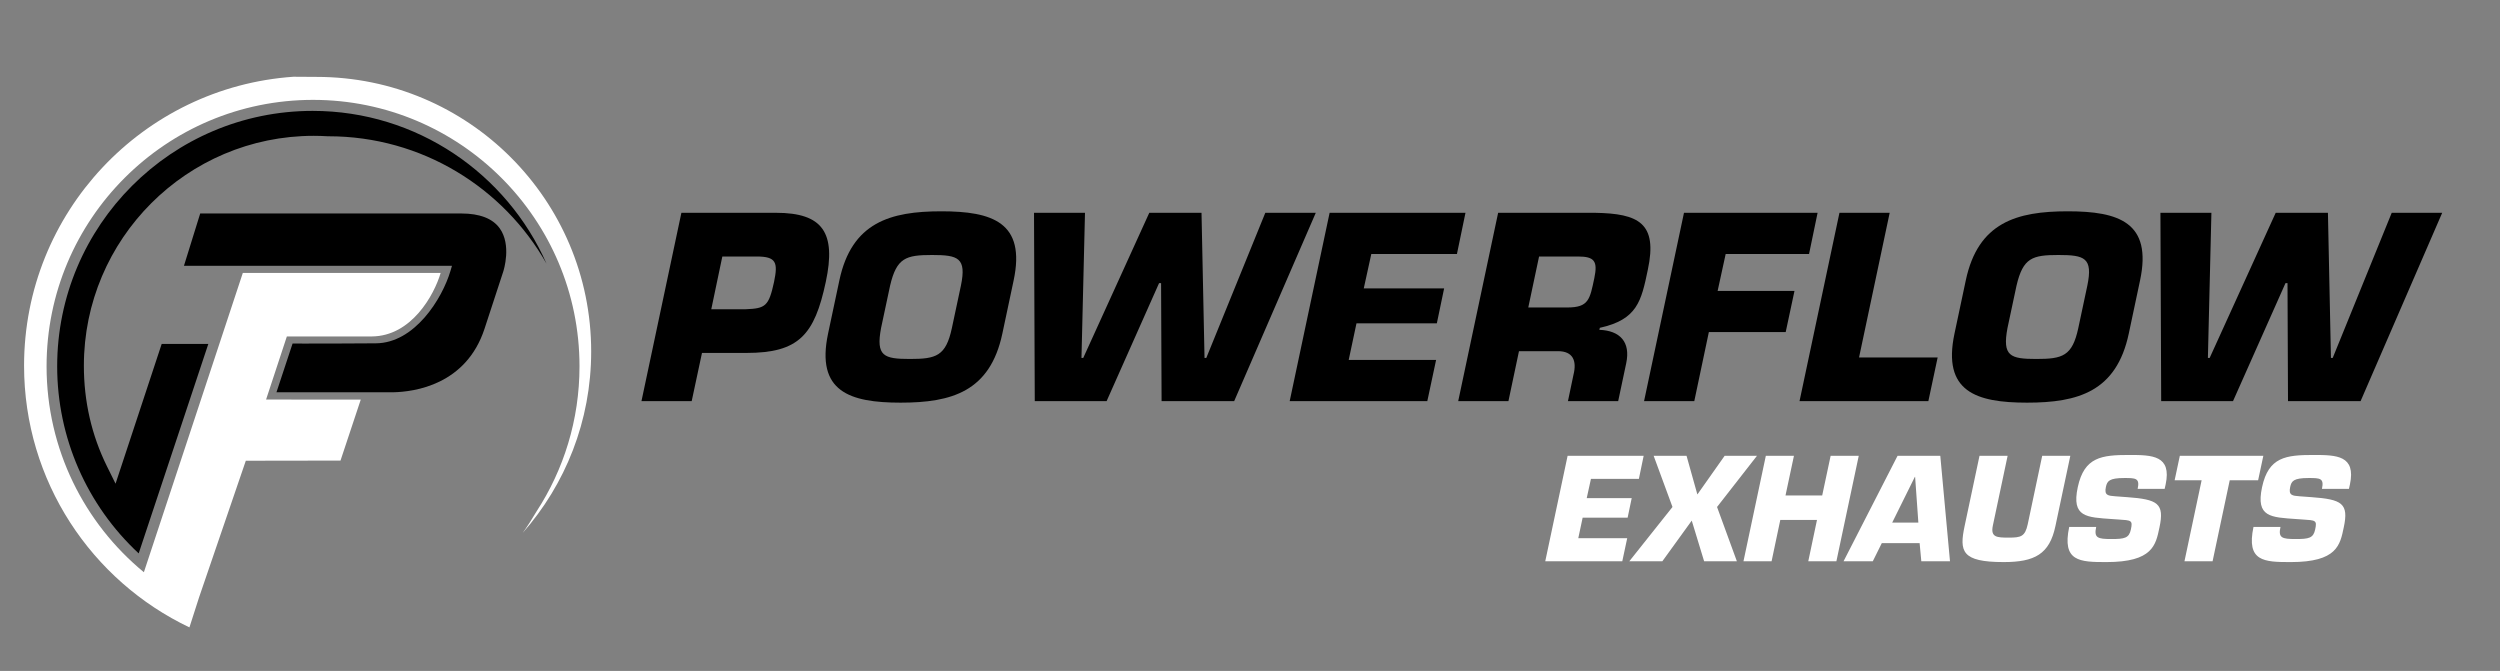 <?xml version="1.0" encoding="UTF-8" standalone="no"?><!DOCTYPE svg PUBLIC "-//W3C//DTD SVG 1.1//EN" "http://www.w3.org/Graphics/SVG/1.1/DTD/svg11.dtd"><svg width="100%" height="100%" viewBox="0 0 667 179" version="1.1" xmlns="http://www.w3.org/2000/svg" xmlns:xlink="http://www.w3.org/1999/xlink" xml:space="preserve" xmlns:serif="http://www.serif.com/" style="fill-rule:evenodd;clip-rule:evenodd;stroke-linejoin:round;stroke-miterlimit:2;"><rect x="0" y="0" width="667" height="179" fill="#808080" stroke="none"/><rect id="Artboard1" x="0" y="0" width="666.01" height="178.479" style="fill:none;"/><g id="Layer-1" serif:id="Layer 1"><path d="M198.947,82.505c5.293,-0.201 6.165,-0.804 7.571,-7.303c1.073,-5.159 0.604,-6.767 -4.623,-6.767l-9.178,-0l-2.949,14.07l9.179,-0Zm-27.806,24.522l10.654,-50.251l25.259,-0c12.462,-0 16.08,5.293 13.267,18.426c-3.016,14.137 -7.17,18.961 -21.173,18.961l-11.859,-0l-2.747,12.864l-13.401,-0Z" style="fill-rule:nonzero;"/><path d="M253.96,87.53l2.412,-11.323c1.541,-7.437 -0.736,-8.174 -7.705,-8.174c-6.968,-0 -9.447,0.737 -11.189,8.174l-2.413,11.323c-1.406,7.504 0.738,8.241 7.706,8.241c6.968,-0 9.582,-0.737 11.189,-8.241m-33.031,1.474l3.015,-14.204c3.283,-15.478 13.601,-18.425 27.203,-18.425c13.6,-0 22.579,2.947 19.295,18.425l-3.014,14.204c-3.283,15.478 -13.534,18.425 -27.136,18.425c-13.602,-0 -22.646,-2.947 -19.363,-18.425" style="fill-rule:nonzero;"/><path d="M337.583,56.776l13.467,0l-21.776,50.251l-19.363,0l-0.133,-31.491l-0.537,0l-14.002,31.491l-19.164,0l-0.201,-50.251l13.602,0l-0.938,38.727l0.469,0l17.621,-38.727l13.936,0l0.804,38.727l0.469,0l15.746,-38.727Z" style="fill-rule:nonzero;"/><path d="M363.854,76.944l21.44,-0l-1.943,9.313l-21.44,-0l-2.078,9.782l23.317,-0l-2.345,10.988l-36.717,-0l10.654,-50.25l36.248,-0l-2.279,10.988l-22.847,-0l-2.01,9.179Z" style="fill-rule:nonzero;"/><path d="M418.13,82.036c5.762,-0 6.029,-2.144 7.236,-7.839c0.939,-4.489 0.067,-5.762 -4.356,-5.762l-10.385,-0l-2.88,13.601l10.385,-0Zm-18.426,-25.259l25.863,-0c11.591,0.201 16.75,2.68 14.07,15.209c-1.741,8.375 -2.815,13.266 -12.798,15.477l-0.133,0.536c5.493,0.202 8.375,3.216 7.168,8.912l-2.143,10.117l-13.401,-0l1.474,-7.035c0.938,-3.752 -0.134,-6.299 -4.154,-6.299l-10.385,-0l-2.814,13.334l-13.399,-0l10.652,-50.251Z" style="fill-rule:nonzero;"/><path d="M458.267,77.614l20.503,-0l-2.346,10.988l-20.502,-0l-3.886,18.426l-13.4,-0l10.652,-50.251l35.646,-0l-2.278,10.988l-22.244,-0l-2.145,9.849Z" style="fill-rule:nonzero;"/><path d="M495.994,95.369l20.972,0l-2.479,11.658l-34.373,0l10.653,-50.251l13.401,0l-8.174,38.593Z" style="fill-rule:nonzero;"/><path d="M554.489,87.53l2.412,-11.323c1.541,-7.437 -0.736,-8.174 -7.705,-8.174c-6.968,-0 -9.447,0.737 -11.189,8.174l-2.413,11.323c-1.406,7.504 0.738,8.241 7.706,8.241c6.968,-0 9.582,-0.737 11.189,-8.241m-33.031,1.474l3.014,-14.204c3.284,-15.478 13.602,-18.425 27.204,-18.425c13.6,-0 22.579,2.947 19.295,18.425l-3.013,14.204c-3.284,15.478 -13.535,18.425 -27.137,18.425c-13.602,-0 -22.646,-2.947 -19.363,-18.425" style="fill-rule:nonzero;"/><path d="M638.112,56.776l13.467,0l-21.776,50.251l-19.363,0l-0.133,-31.491l-0.537,0l-14.003,31.491l-19.163,0l-0.201,-50.251l13.602,0l-0.938,38.727l0.469,0l17.621,-38.727l13.936,0l0.804,38.727l0.469,0l15.746,-38.727Z" style="fill-rule:nonzero;"/><path d="M423.339,132.897l12.002,0l-1.088,5.214l-12.002,0l-1.163,5.475l13.053,0l-1.313,6.152l-20.553,0l5.963,-28.13l20.291,0l-1.275,6.151l-12.79,0l-1.125,5.138Z" style="fill:#fff;fill-rule:nonzero;"/><path d="M458.108,135.261l5.288,14.478l-8.738,-0l-3.301,-10.84l-7.839,10.84l-8.814,-0l11.514,-14.478l-5.024,-13.652l8.775,-0l2.888,10.314l7.276,-10.314l8.626,-0l-10.651,13.652Z" style="fill:#fff;fill-rule:nonzero;"/><path d="M489.951,149.738l-7.502,0l2.325,-11.027l-9.789,0l-2.325,11.027l-7.501,0l5.964,-28.13l7.501,0l-2.251,10.577l9.79,0l2.25,-10.577l7.501,0l-5.963,28.13Z" style="fill:#fff;fill-rule:nonzero;"/><path d="M510.955,127.234l-0.075,0l-6.038,12.189l6.975,0l-0.862,-12.189Zm-8.889,17.665l-2.4,4.839l-7.802,0l14.403,-28.13l11.402,0l2.588,28.13l-7.652,0l-0.45,-4.839l-10.089,0Z" style="fill:#fff;fill-rule:nonzero;"/><path d="M552.362,121.608l-3.977,18.753c-1.576,7.502 -5.551,9.601 -13.802,9.601c-11.252,0 -11.852,-2.849 -10.427,-9.601l3.976,-18.753l7.501,0l-3.937,18.604c-0.677,3.187 1.124,3.225 4.274,3.225c3.189,0 4.314,-0.263 5.027,-3.563l3.862,-18.266l7.503,0Z" style="fill:#fff;fill-rule:nonzero;"/><path d="M567.476,132.636c8.214,0.6 10.052,1.649 8.665,8.101c-0.977,4.651 -1.764,9.226 -14.141,9.226c-7.164,-0 -11.888,-0.149 -9.939,-9.376l7.201,-0c-0.638,2.925 0.375,3.226 4.051,3.226c3.525,-0 4.726,-0.226 5.213,-2.588c0.525,-2.439 0.113,-2.401 -3.375,-2.626l-1.613,-0.112c-6.826,-0.488 -10.915,-0.451 -9.189,-8.514c1.726,-8.065 6.376,-8.589 13.728,-8.589c6.15,-0 11.365,0.112 9.714,7.876l-0.263,1.163l-7.201,-0c0.637,-2.889 -0.563,-2.889 -3.564,-2.889c-4.05,-0 -4.575,0.826 -4.913,2.401c-0.486,2.251 0.601,2.325 2.551,2.475l3.075,0.226Z" style="fill:#fff;fill-rule:nonzero;"/><path d="M590.319,149.738l-7.503,0l4.577,-21.604l-7.201,0l1.387,-6.526l22.279,0l-1.389,6.526l-7.576,0l-4.574,21.604Z" style="fill:#fff;fill-rule:nonzero;"/><path d="M616.646,132.636c8.214,0.6 10.052,1.649 8.664,8.101c-0.976,4.651 -1.763,9.226 -14.14,9.226c-7.164,-0 -11.889,-0.149 -9.939,-9.376l7.201,-0c-0.638,2.925 0.375,3.226 4.051,3.226c3.525,-0 4.726,-0.226 5.213,-2.588c0.525,-2.439 0.113,-2.401 -3.375,-2.626l-1.613,-0.112c-6.826,-0.488 -10.915,-0.451 -9.189,-8.514c1.726,-8.065 6.376,-8.589 13.728,-8.589c6.15,-0 11.365,0.112 9.713,7.876l-0.262,1.163l-7.201,-0c0.637,-2.889 -0.563,-2.889 -3.564,-2.889c-4.05,-0 -4.575,0.826 -4.913,2.401c-0.487,2.251 0.601,2.325 2.551,2.475l3.075,0.226Z" style="fill:#fff;fill-rule:nonzero;"/><path d="M139.456,142.178c11.371,-12.908 18.271,-29.848 18.271,-48.403c-0,-40.46 -32.799,-73.259 -73.259,-73.259l-6.171,-0.04c-40.159,2.776 -71.875,36.226 -71.875,77.09c-0,30.81 18.032,57.408 44.118,69.819l2.574,-8.016l12.469,-36.446l25.262,-0.04l5.406,-16.264l-25.262,-0.02l5.544,-16.836l22.67,-0c10.577,-0.08 16.607,-11.022 18.362,-16.939l-52.784,-0l-26.393,79.845c-15.852,-13.039 -25.963,-32.804 -25.963,-54.931c-0,-39.265 31.83,-71.094 71.094,-71.094c39.263,-0 71.093,31.829 71.093,71.094c-0,14.295 -4.225,27.602 -11.488,38.749c-1.137,1.948 -2.356,3.852 -3.668,5.691" style="fill:#fff;fill-rule:nonzero;"/><path d="M87.483,36.36l0.008,0l0.142,-0.002c24.92,0 46.696,13.712 58.179,33.989c-10.566,-23.981 -34.561,-40.762 -62.404,-40.762c-37.58,0 -68.154,30.573 -68.154,68.152c-0,19.011 7.887,37.024 21.747,49.911l18.578,-55.886l-12.442,0l-10.689,32.376l-1.621,4.911l-2.292,-4.636c-4.088,-8.268 -6.16,-17.302 -6.16,-26.848c-0,-33.815 27.509,-61.325 61.325,-61.325c1.21,0 2.448,0.039 3.783,0.12" style="fill-rule:nonzero;"/><path d="M129.273,87.707c4.338,-13.251 4.941,-15.088 5.001,-15.27c0.095,-0.292 2.256,-7.097 -0.972,-11.548c-1.885,-2.601 -5.316,-3.924 -10.196,-3.931c-16.527,-0.026 -63.096,-0.014 -69.689,-0.011l-4.34,13.972l71.509,0l-0.402,1.361c-2.201,7.428 -9.547,19.241 -19.89,19.319c-7.258,0.056 -14.09,0.067 -18.543,0.067c-1.668,0 -2.942,-0.002 -3.694,-0.003l-4.294,12.988l31.114,0.01c5.709,-0.111 19.494,-1.988 24.396,-16.954" style="fill-rule:nonzero;"/></g></svg>